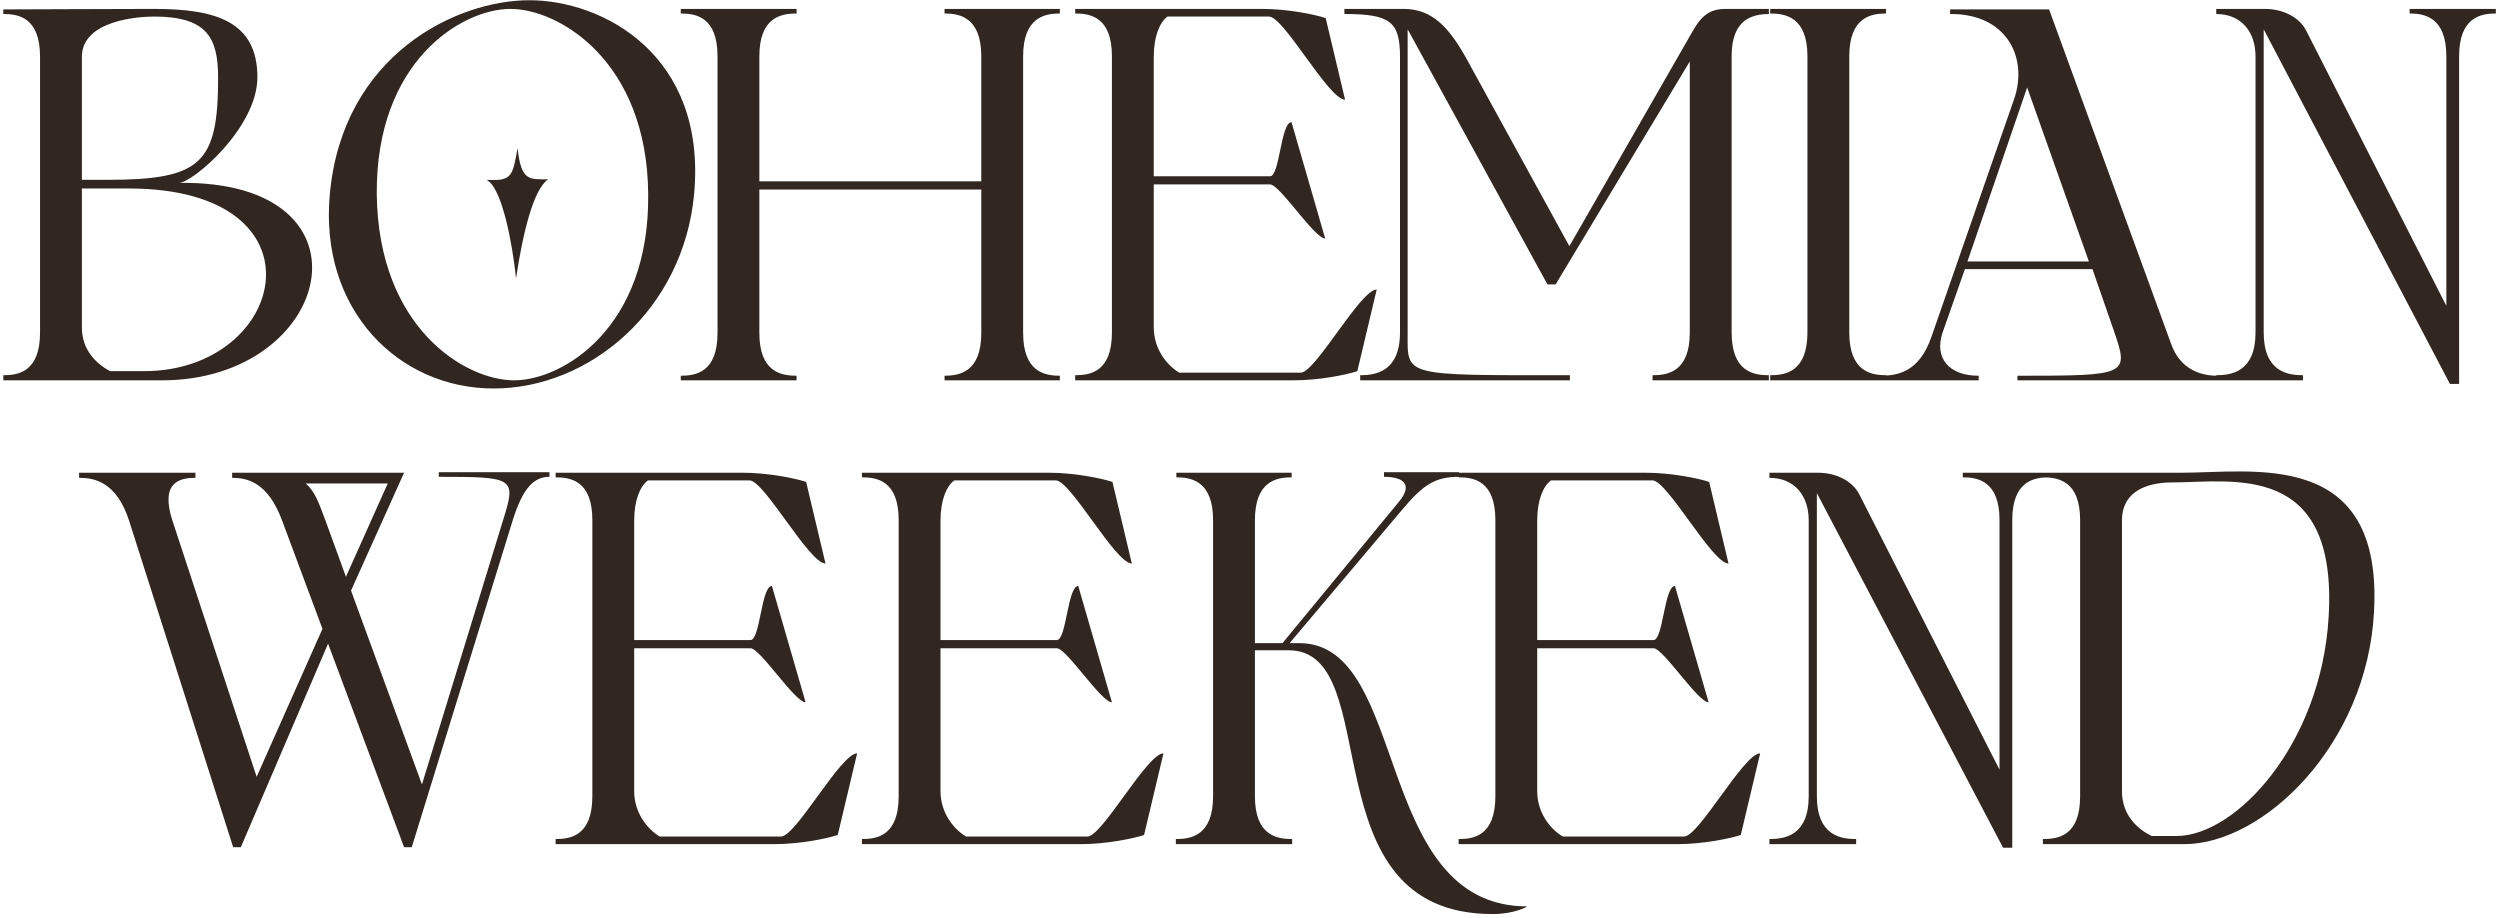 <?xml version="1.0" encoding="UTF-8"?> <svg xmlns="http://www.w3.org/2000/svg" width="539" height="198" viewBox="0 0 539 198" fill="none"> <path d="M0.715 80.9V82H34.925C71.885 82 82.445 38.77 38.555 39.43C41.525 39.43 55.495 27.55 55.495 16.66C55.495 4.67 46.585 1.92 33.275 1.92C24.145 1.92 5.445 2.03 0.715 2.03V3.02C3.905 3.02 8.635 3.68 8.635 12.26V71.66C8.635 80.24 3.905 80.9 0.715 80.9ZM33.165 3.57C44.605 3.57 47.025 8.08 47.025 16.77C47.025 35.36 43.285 38.77 23.045 38.77H17.655V12.26C17.655 4.34 29.975 3.57 33.165 3.57ZM17.655 40.64H27.775C71.225 40.64 61.985 80.02 31.075 80.02H23.705C20.735 78.37 17.655 75.51 17.655 70.56V40.64ZM71.111 41.85C68.801 66.71 85.851 83.76 106.421 83.76C127.211 83.76 147.341 66.71 149.651 41.85C152.401 11.82 129.961 0.05 114.121 0.05C98.391 0.05 73.861 11.82 71.111 41.85ZM139.751 41.85C140.081 70.78 121.271 82 110.821 82C100.371 82 81.561 70.78 81.231 41.85C81.011 13.14 99.601 1.92 110.051 1.92C120.501 1.92 139.531 13.14 139.751 41.85ZM104.881 38.77C108.291 40.42 110.491 52.74 111.261 60C112.691 50.43 115.001 40.75 118.191 38.66C114.121 38.66 112.361 39.1 111.591 31.95C110.491 37.89 110.491 39.1 104.881 38.77ZM154.696 71.77C154.696 80.24 150.076 81.01 146.776 81.01V82H171.746V81.01C168.446 81.01 163.716 80.24 163.716 71.77V40.86H211.566V71.77C211.566 80.24 206.836 81.01 203.646 81.01V82H228.506V81.01C225.316 81.01 220.586 80.24 220.586 71.77V12.15C220.586 3.68 225.316 2.91 228.506 2.91V1.92H203.646V2.91C206.836 2.91 211.566 3.68 211.566 12.15V39.1H163.716V12.15C163.716 3.68 168.446 2.91 171.746 2.91V1.92H146.776V2.91C150.076 2.91 154.696 3.68 154.696 12.15V71.77ZM254.25 80.35C251.5 78.7 248.75 75.18 248.75 70.56V39.76H273.83C275.92 39.76 283.4 51.42 285.71 51.42L278.45 26.34C276.14 26.34 275.92 38 273.83 38H248.75V12.26C248.75 7.75 250.07 4.78 251.72 3.57H273.61C276.8 3.57 286.48 21.5 290 21.5L285.82 3.9C283.51 3.13 277.68 1.92 272.07 1.92H231.81V2.91C235.11 2.91 239.73 3.68 239.73 12.15V71.66C239.73 80.24 235 80.9 231.81 80.9V82H278.89C284.5 82 290.33 80.79 292.64 80.02L296.82 62.42C293.3 62.42 283.62 80.35 280.43 80.35H254.25ZM364.319 71.66C364.319 80.24 359.479 80.9 356.289 80.9V82H381.369V80.9C378.179 80.9 373.339 80.24 373.339 71.66V12.26C373.339 6.65 375.319 3.02 381.369 3.02V1.92H372.019C368.499 1.92 366.739 3.57 364.979 6.65L338.359 53.07L316.139 12.59C312.399 5.88 308.769 1.92 302.609 1.92H289.849V3.02C299.749 3.02 301.839 4.67 301.839 12.26V71.66C301.839 80.24 296.449 80.9 293.259 80.9V82H338.469V80.9C302.059 80.9 303.489 81.23 303.489 71.66V6.32L333.629 61.32H335.389L364.319 13.25V71.66ZM406.733 82V80.9C403.543 80.9 398.703 80.24 398.703 71.66V12.15C398.703 3.68 403.433 2.91 406.623 2.91V1.92H381.653V2.91C384.953 2.91 389.683 3.68 389.683 12.15V71.66C389.683 80.24 384.843 80.9 381.653 80.9V82H406.733ZM405.154 81.01V82H426.604V81.01C420.114 81.01 417.034 77.16 418.794 71.77L423.634 58.02H451.134L455.754 71.33C459.054 80.9 458.834 81.01 434.964 81.01V82H478.084V81.01C474.234 81.01 469.944 79.47 468.074 74.08L441.784 2.03H420.444V3.02C432.654 2.91 437.384 12.48 434.194 21.5L416.484 72.43C413.734 80.57 408.784 81.01 405.154 81.01ZM437.054 18.86L450.364 56.37H424.184L437.054 18.86ZM496.522 82V80.9C493.332 80.9 488.052 80.24 488.052 71.66V6.32L528.202 82.77H530.182V12.15C530.182 3.68 534.912 2.91 538.102 2.91V1.92H519.512V2.91C522.702 2.91 527.432 3.68 527.432 12.15V65.94L497.182 6.54C495.752 3.79 492.342 1.92 488.272 1.92H477.822V3.02C483.212 3.02 486.292 6.87 486.292 12.15V71.66C486.292 80.24 481.012 80.9 477.822 80.9V82H496.522ZM87.122 182.66H88.772L110.552 112.15C112.752 105.11 115.172 102.8 118.472 102.8V101.81H94.602V102.8C110.992 102.8 111.322 103.02 108.462 112.15L90.972 169.13L75.682 127.33L87.122 101.92H50.052V103.02C53.242 103.02 57.752 103.9 60.832 112.26L69.522 135.58L55.332 167.48L37.182 112.26C34.432 103.79 38.942 103.02 42.132 103.02V101.92H17.052V103.02C20.242 103.02 25.082 103.79 27.832 112.26L50.272 182.66H51.922L70.732 138.77L87.122 182.66ZM74.582 124.36L70.182 112.26C68.752 108.41 67.872 105.88 65.892 104.23H83.602L74.582 124.36ZM142.23 180.35C139.48 178.7 136.73 175.18 136.73 170.56V139.76H161.81C163.9 139.76 171.38 151.42 173.69 151.42L166.43 126.34C164.12 126.34 163.9 138 161.81 138H136.73V112.26C136.73 107.75 138.05 104.78 139.7 103.57H161.59C164.78 103.57 174.46 121.5 177.98 121.5L173.8 103.9C171.49 103.13 165.66 101.92 160.05 101.92H119.79V102.91C123.09 102.91 127.71 103.68 127.71 112.15V171.66C127.71 180.24 122.98 180.9 119.79 180.9V182H166.87C172.48 182 178.31 180.79 180.62 180.02L184.8 162.42C181.28 162.42 171.6 180.35 168.41 180.35H142.23ZM208.273 180.35C205.523 178.7 202.773 175.18 202.773 170.56V139.76H227.853C229.943 139.76 237.423 151.42 239.733 151.42L232.473 126.34C230.163 126.34 229.943 138 227.853 138H202.773V112.26C202.773 107.75 204.093 104.78 205.743 103.57H227.633C230.823 103.57 240.503 121.5 244.023 121.5L239.843 103.9C237.533 103.13 231.703 101.92 226.093 101.92H185.833V102.91C189.133 102.91 193.753 103.68 193.753 112.15V171.66C193.753 180.24 189.023 180.9 185.833 180.9V182H232.913C238.523 182 244.353 180.79 246.663 180.02L250.843 162.42C247.323 162.42 237.643 180.35 234.453 180.35H208.273ZM278.591 182V180.9C275.401 180.9 270.561 180.24 270.561 171.66V140.2H277.821C299.161 140.2 281.451 197.07 321.821 197.07C326.661 197.07 329.301 195.42 329.301 195.42C295.861 195.42 304.001 138.66 280.131 138.66H278.041L302.351 109.84C306.861 104.45 309.501 102.8 314.561 102.8V101.81H298.391V102.8C302.571 102.8 304.661 104.45 301.691 108.08L276.501 138.66H270.561V112.15C270.561 103.68 275.291 102.91 278.481 102.91V101.92H253.621V102.91C256.811 102.91 261.541 103.68 261.541 112.15V171.66C261.541 180.24 256.701 180.9 253.511 180.9V182H278.591ZM336.922 180.35C334.172 178.7 331.422 175.18 331.422 170.56V139.76H356.502C358.592 139.76 366.072 151.42 368.382 151.42L361.122 126.34C358.812 126.34 358.592 138 356.502 138H331.422V112.26C331.422 107.75 332.742 104.78 334.392 103.57H356.282C359.472 103.57 369.152 121.5 372.672 121.5L368.492 103.9C366.182 103.13 360.352 101.92 354.742 101.92H314.482V102.91C317.782 102.91 322.402 103.68 322.402 112.15V171.66C322.402 180.24 317.672 180.9 314.482 180.9V182H361.562C367.172 182 373.002 180.79 375.312 180.02L379.492 162.42C375.972 162.42 366.292 180.35 363.102 180.35H336.922ZM400.186 182V180.9C396.996 180.9 391.716 180.24 391.716 171.66V106.32L431.866 182.77H433.846V112.15C433.846 103.68 438.576 102.91 441.766 102.91V101.92H423.176V102.91C426.366 102.91 431.096 103.68 431.096 112.15V165.94L400.846 106.54C399.416 103.79 396.006 101.92 391.936 101.92H381.486V103.02C386.876 103.02 389.956 106.87 389.956 112.15V171.66C389.956 180.24 384.676 180.9 381.486 180.9V182H400.186ZM448.475 112.15V171.66C448.475 180.24 443.745 180.9 440.445 180.9V182H470.915C487.965 182 510.295 160.66 511.835 131.95C513.815 96.64 485.875 101.92 470.365 101.92H440.445V102.91C443.745 102.91 448.475 103.68 448.475 112.15ZM457.495 170.56V112.15C457.495 106.43 462.115 104.01 468.385 104.01C481.145 104.01 504.135 99.28 502.045 133.16C500.395 160.55 482.025 180.24 469.265 180.24H463.875C460.795 178.7 457.495 175.73 457.495 170.56Z" fill="#322621"></path> </svg> 